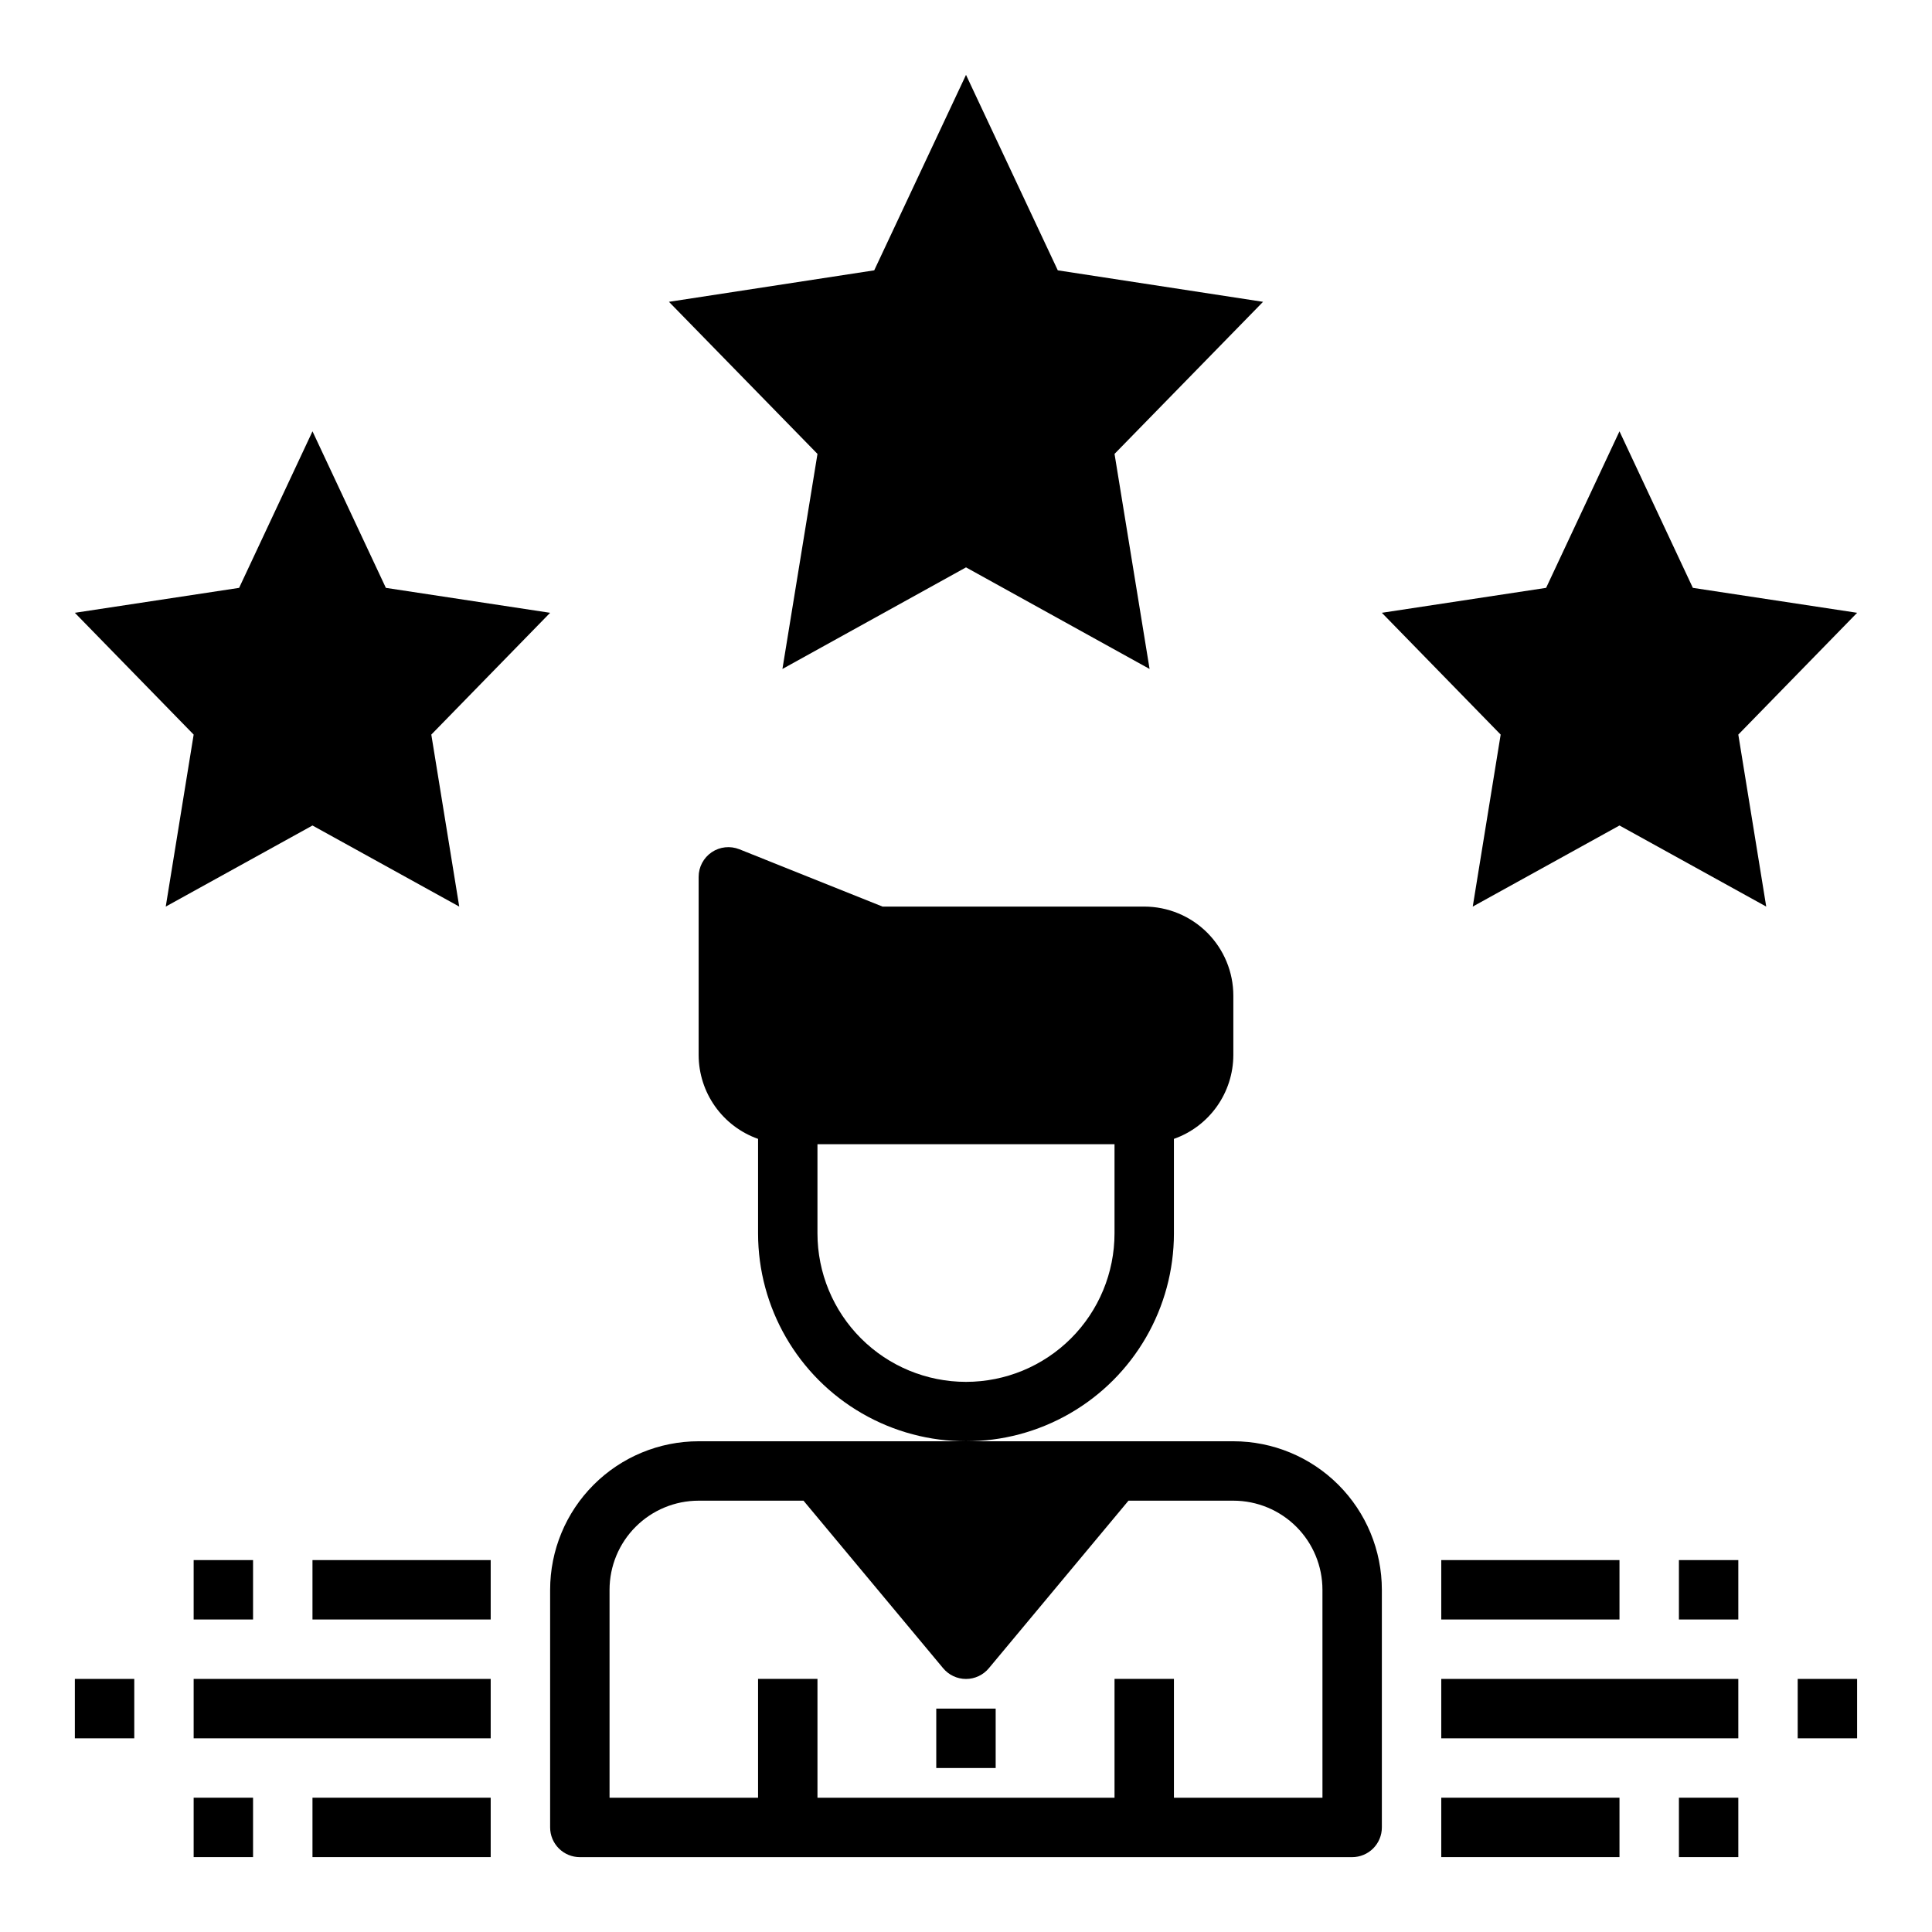 <?xml version="1.0" encoding="UTF-8"?>
<!-- Uploaded to: ICON Repo, www.svgrepo.com, Generator: ICON Repo Mixer Tools -->
<svg fill="#000000" width="800px" height="800px" version="1.1" viewBox="144 144 512 512" xmlns="http://www.w3.org/2000/svg">
 <g>
  <path d="m455.1 470.85v-25.035c4.594-1.621 8.574-4.629 11.391-8.602 2.82-3.977 4.34-8.723 4.356-13.598v-15.742c0-6.266-2.488-12.27-6.918-16.699-4.43-4.43-10.438-6.918-16.699-6.918h-69.352l-37.941-15.191h-0.004c-2.418-0.965-5.16-0.672-7.32 0.785-2.168 1.469-3.469 3.918-3.465 6.535v47.23c0.016 4.875 1.535 9.621 4.356 13.598 2.816 3.973 6.797 6.981 11.391 8.602v25.035c0 19.688 10.504 37.879 27.551 47.719 17.051 9.844 38.055 9.844 55.105 0 17.051-9.84 27.551-28.031 27.551-47.719zm-55.105 39.359h0.004c-10.441 0-20.453-4.148-27.832-11.527-7.383-7.383-11.531-17.395-11.531-27.832v-23.617h78.723v23.617c0 10.438-4.148 20.449-11.527 27.832-7.383 7.379-17.395 11.527-27.832 11.527z"/>
  <path d="m470.85 525.95h-141.7c-10.438 0-20.449 4.148-27.828 11.531-7.383 7.379-11.531 17.391-11.531 27.832v62.977c0 2.086 0.832 4.09 2.309 5.566 1.473 1.473 3.477 2.305 5.566 2.305h204.67c2.086 0 4.09-0.832 5.566-2.305 1.477-1.477 2.305-3.481 2.305-5.566v-62.977c0-10.441-4.148-20.453-11.527-27.832-7.383-7.383-17.395-11.531-27.832-11.531zm23.617 94.465h-39.363v-31.488h-15.742v31.488h-78.723v-31.488h-15.742v31.488h-39.359v-55.102c0-6.266 2.488-12.273 6.918-16.699 4.426-4.43 10.434-6.918 16.695-6.918h27.789l37 44.398c1.496 1.805 3.719 2.848 6.062 2.848s4.562-1.043 6.059-2.848l37-44.398h27.789c6.262 0 12.27 2.488 16.699 6.918 4.43 4.426 6.914 10.434 6.914 16.699z"/>
  <path d="m392.12 596.8h15.742v15.742h-15.742z"/>
  <path d="m360.64 264.29-9.289 56.992 48.652-26.922 48.648 26.922-9.289-56.992 39.359-40.305-54.395-8.344-24.324-51.801-24.324 51.801-54.398 8.344z"/>
  <path d="m573.18 258.3-19.445 41.488-43.531 6.609 31.488 32.277-7.398 45.578 38.887-21.488 38.887 21.488-7.398-45.578 31.488-32.277-43.535-6.609z"/>
  <path d="m207.37 299.79-43.535 6.609 31.488 32.277-7.398 45.578 38.887-21.488 38.891 21.488-7.402-45.578 31.488-32.277-43.531-6.609-19.445-41.488z"/>
  <path d="m525.95 588.93h78.719v15.742h-78.719z"/>
  <path d="m620.41 588.93h15.742v15.742h-15.742z"/>
  <path d="m525.95 557.44h47.23v15.742h-47.23z"/>
  <path d="m588.93 557.44h15.742v15.742h-15.742z"/>
  <path d="m525.95 620.41h47.23v15.742h-47.23z"/>
  <path d="m588.93 620.41h15.742v15.742h-15.742z"/>
  <path d="m195.32 588.93h78.719v15.742h-78.719z"/>
  <path d="m163.84 588.93h15.742v15.742h-15.742z"/>
  <path d="m226.81 620.41h47.23v15.742h-47.23z"/>
  <path d="m195.32 620.41h15.742v15.742h-15.742z"/>
  <path d="m226.81 557.44h47.23v15.742h-47.23z"/>
  <path d="m195.32 557.44h15.742v15.742h-15.742z"/>
 </g>
</svg>